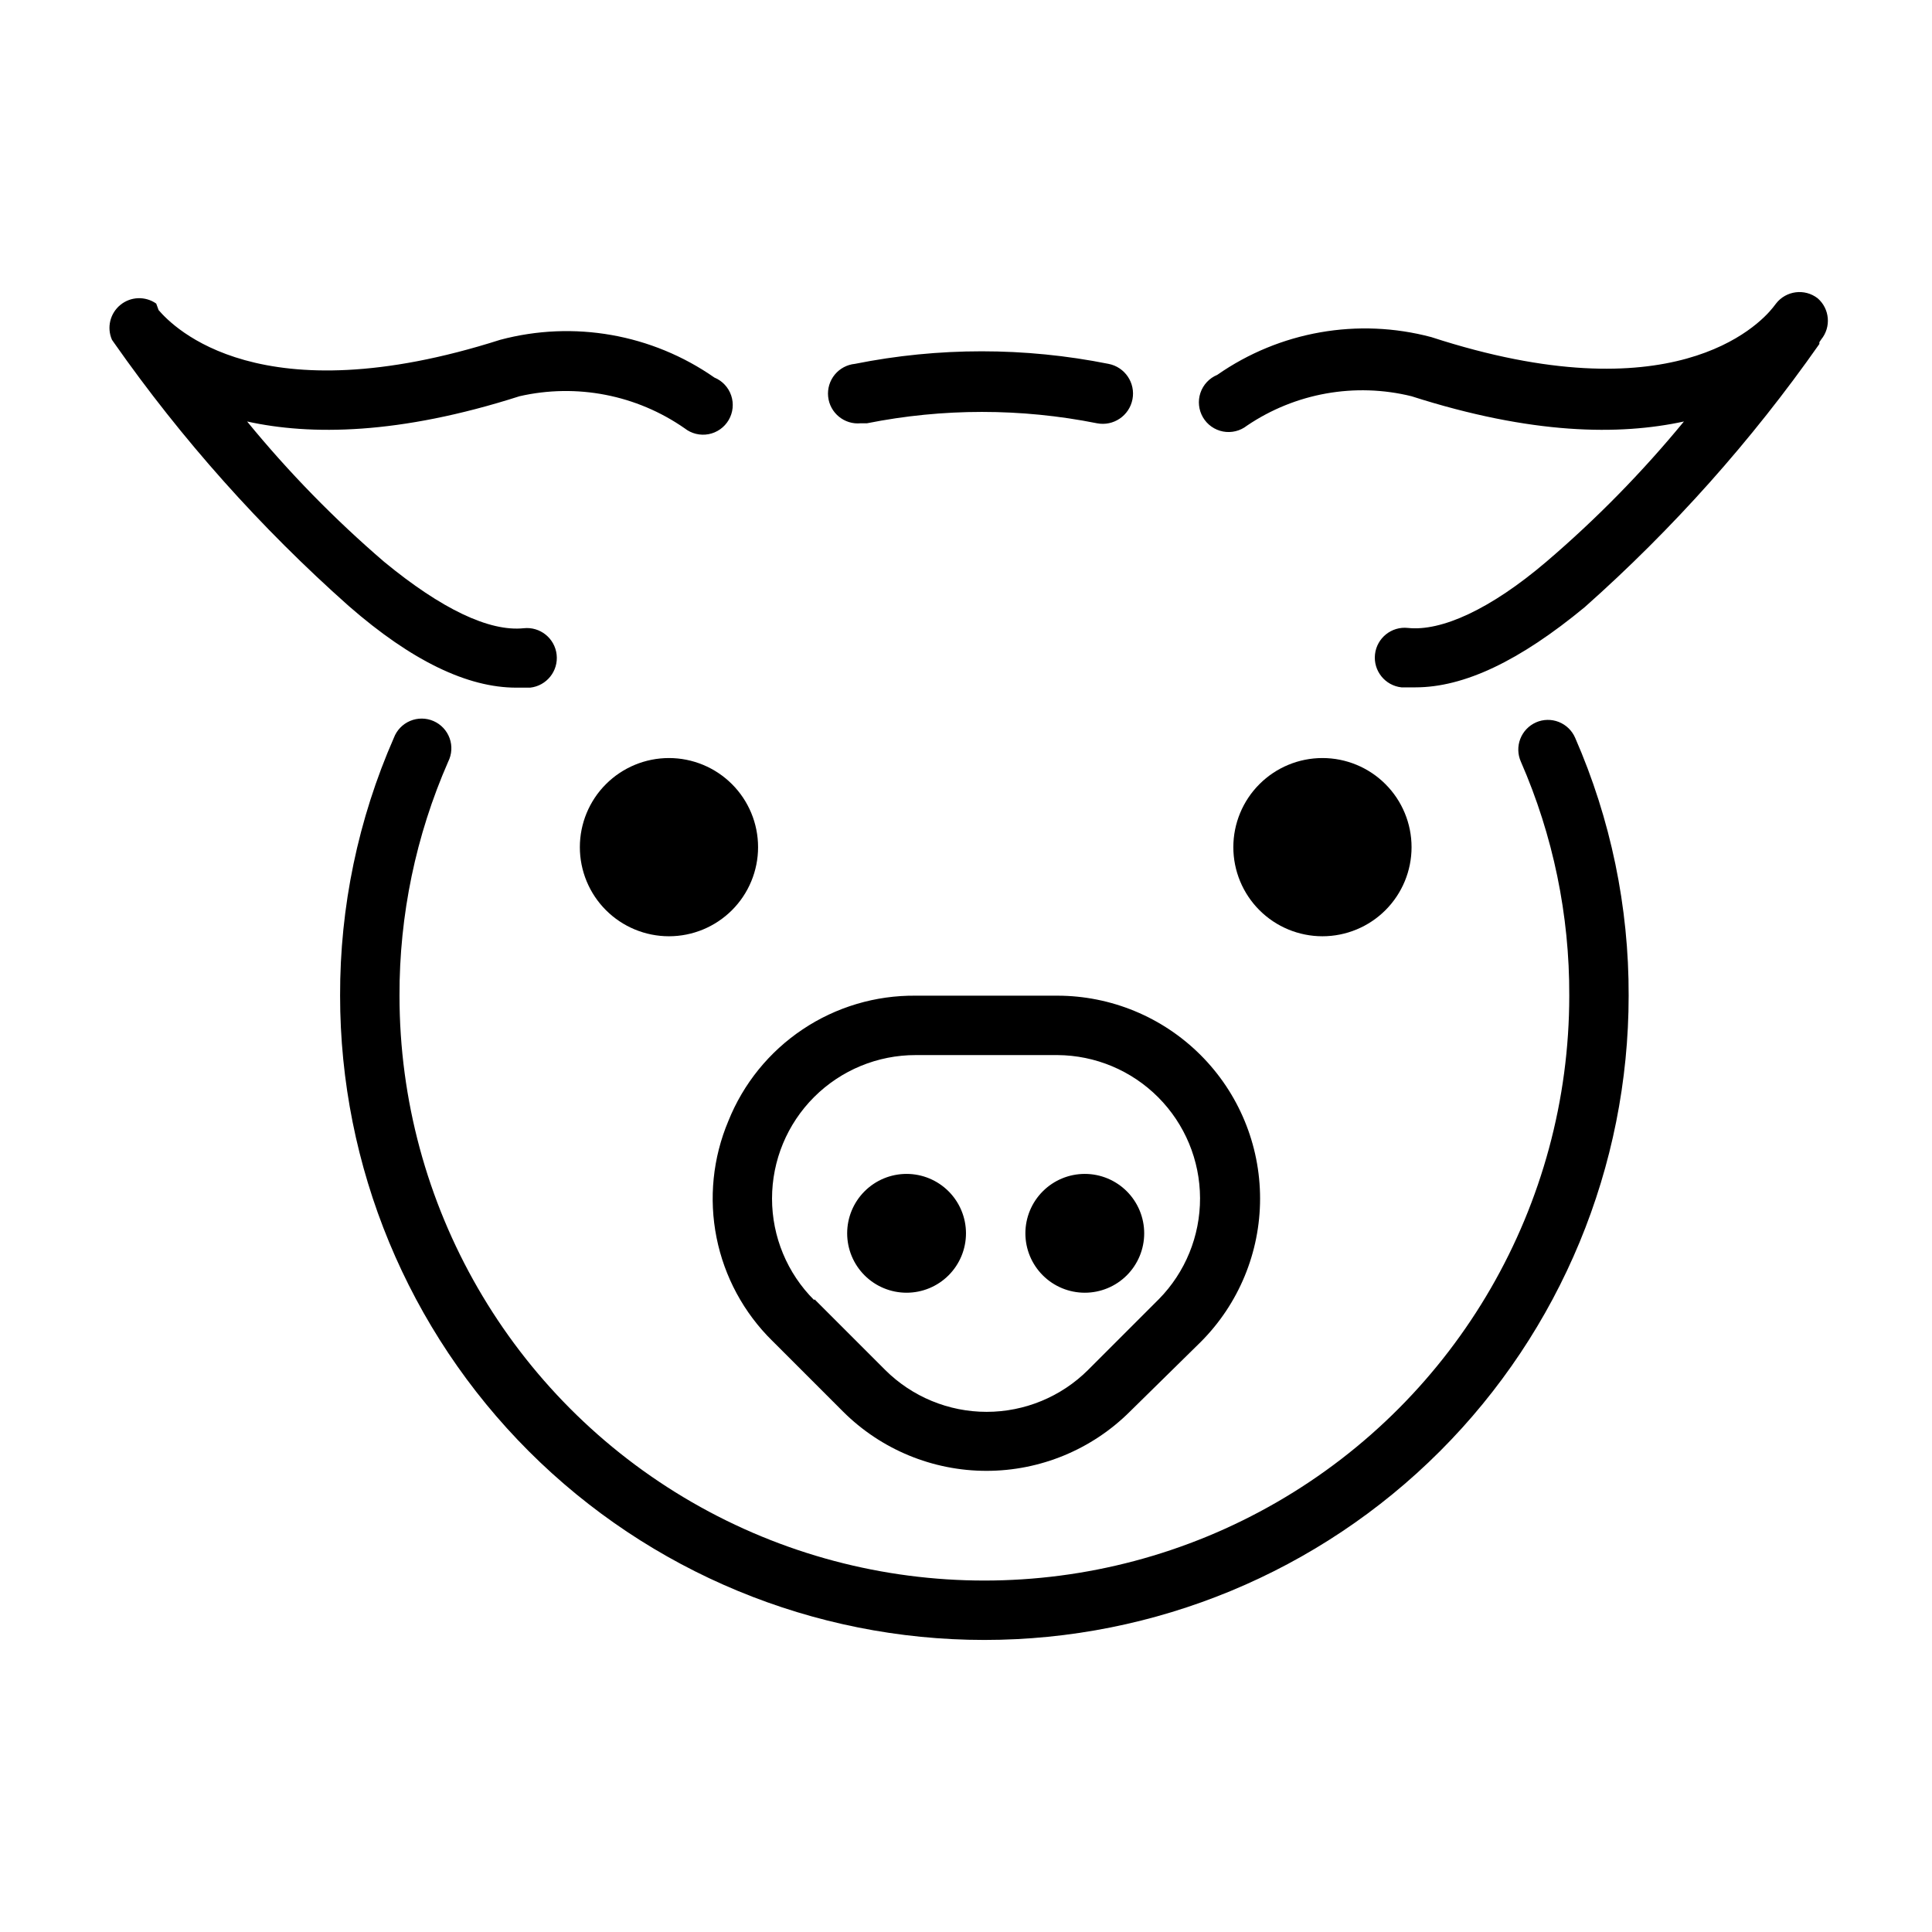 <?xml version="1.0" encoding="UTF-8"?>
<!-- Uploaded to: ICON Repo, www.svgrepo.com, Generator: ICON Repo Mixer Tools -->
<svg fill="#000000" width="800px" height="800px" version="1.1" viewBox="144 144 512 512" xmlns="http://www.w3.org/2000/svg">
 <path d="m321.28 344.89c6.266 0 12.27 2.488 16.699 6.918 4.43 4.426 6.918 10.434 6.918 16.699 0 6.262-2.488 12.27-6.918 16.699-4.43 4.426-10.434 6.914-16.699 6.914-6.262 0-12.27-2.488-16.699-6.914-4.43-4.43-6.914-10.438-6.914-16.699 0-6.266 2.484-12.273 6.914-16.699 4.43-4.43 10.438-6.918 16.699-6.918zm173.18 47.23c6.266 0 12.273-2.488 16.699-6.914 4.43-4.43 6.918-10.438 6.918-16.699 0-6.266-2.488-12.273-6.918-16.699-4.426-4.43-10.434-6.918-16.699-6.918-6.262 0-12.27 2.488-16.695 6.918-4.43 4.426-6.918 10.434-6.918 16.699 0 6.262 2.488 12.27 6.918 16.699 4.426 4.426 10.434 6.914 16.695 6.914zm-157.44 48.965c3.965-9.898 10.832-18.367 19.695-24.293 8.863-5.93 19.312-9.039 29.977-8.926h37.473-0.004c14.262-0.004 27.941 5.66 38.023 15.746 10.086 10.082 15.75 23.758 15.75 38.02s-5.664 27.938-15.75 38.023l-18.734 18.418c-10.094 10.066-23.77 15.719-38.023 15.719-14.254 0-27.93-5.652-38.02-15.719l-18.734-18.734h-0.004c-7.551-7.43-12.695-16.949-14.773-27.336-2.078-10.387-0.988-21.156 3.125-30.918zm22.828 47.23 18.734 18.734v0.004c7.141 7.109 16.809 11.102 26.883 11.102 10.078 0 19.742-3.992 26.883-11.102l18.734-18.734h0.004c7.035-7.141 10.965-16.77 10.938-26.797-0.027-10.023-4.016-19.629-11.09-26.73s-16.668-11.121-26.691-11.184h-37.551c-10.098-0.02-19.789 3.981-26.938 11.113-7.148 7.137-11.16 16.82-11.16 26.922 0.004 10.098 4.023 19.781 11.176 26.91zm24.402-1.73c4.176 0 8.18-1.656 11.133-4.609s4.613-6.957 4.613-11.133c0-4.176-1.66-8.18-4.613-11.133s-6.957-4.613-11.133-4.613c-4.176 0-8.18 1.66-11.133 4.613s-4.609 6.957-4.609 11.133c0 4.176 1.656 8.18 4.609 11.133s6.957 4.609 11.133 4.609zm47.23 0h0.004c4.176 0 8.18-1.656 11.133-4.609 2.949-2.953 4.609-6.957 4.609-11.133 0-4.176-1.66-8.18-4.609-11.133-2.953-2.953-6.957-4.613-11.133-4.613s-8.184 1.66-11.133 4.613c-2.953 2.953-4.613 6.957-4.613 11.133 0 4.176 1.66 8.18 4.613 11.133 2.949 2.953 6.957 4.609 11.133 4.609zm194.2-263.55c-3.434-2.644-8.363-2.008-11.02 1.418l-0.789 1.023c-3.938 4.961-26.922 28.574-90.527 7.871-19.465-5.188-40.23-1.531-56.754 9.996-2.106 0.871-3.734 2.606-4.461 4.762-0.727 2.16-0.484 4.527 0.664 6.492 1.148 1.965 3.094 3.336 5.332 3.762 2.234 0.422 4.547-0.145 6.336-1.555 12.781-8.648 28.625-11.48 43.609-7.793 31.961 10.234 55.105 10.391 72.188 6.691-11.039 13.43-23.234 25.863-36.449 37.156-14.875 12.676-27.867 18.5-36.684 17.555-4.348-0.477-8.258 2.66-8.738 7.008-0.477 4.348 2.66 8.258 7.008 8.738h3.699c12.91 0 27.629-7.008 44.871-21.254 23.375-20.75 44.246-44.156 62.188-69.746v-0.473l0.473-0.707v-0.004c2.703-3.301 2.285-8.152-0.945-10.941zm-344.87 103.2h3.699c4.348-0.48 7.484-4.391 7.008-8.738-0.48-4.348-4.391-7.484-8.738-7.008-9.133 0.945-21.805-5.117-36.918-17.555h-0.004c-13.188-11.32-25.359-23.781-36.367-37.234 16.766 3.699 40.227 3.543 72.188-6.691 15.133-3.457 31.027-0.371 43.766 8.504 1.789 1.41 4.102 1.973 6.336 1.551 2.238-0.422 4.184-1.797 5.332-3.762 1.148-1.965 1.391-4.332 0.664-6.488-0.727-2.16-2.356-3.894-4.457-4.762-16.527-11.527-37.289-15.188-56.758-10-63.684 20.309-86.594-3.305-90.527-7.871l-0.633-1.73c-2.891-2.027-6.773-1.883-9.504 0.355-2.731 2.234-3.641 6.016-2.223 9.246l0.551 0.789c17.941 25.59 38.812 48.996 62.188 69.746 16.766 14.641 31.566 21.648 44.398 21.648zm91.316-70.062h1.652c20.109-4.012 40.816-4.012 60.93 0 4.348 0.848 8.559-1.988 9.406-6.336s-1.988-8.559-6.336-9.406c-22.191-4.441-45.039-4.441-67.227 0-2.09 0.207-4.008 1.238-5.336 2.859-1.328 1.625-1.961 3.711-1.75 5.801 0.434 4.344 4.312 7.519 8.66 7.082zm178.93 79.273c-1.91 0.844-3.406 2.414-4.16 4.363s-0.703 4.117 0.145 6.027c8.547 19.559 12.918 40.688 12.832 62.031 0 55.375-29.543 106.55-77.5 134.23-47.957 27.688-107.04 27.688-155 0-47.957-27.688-77.5-78.859-77.5-134.23-0.059-21.352 4.336-42.477 12.91-62.031 0.969-1.93 1.102-4.176 0.367-6.207s-2.273-3.672-4.25-4.535c-1.98-0.867-4.227-0.879-6.215-0.039-1.992 0.84-3.547 2.461-4.309 4.484-9.453 21.535-14.309 44.809-14.246 68.328 0 45.285 17.988 88.715 50.008 120.73s75.449 50.008 120.73 50.008 88.715-17.988 120.73-50.008 50.012-75.449 50.012-120.73c0.078-23.516-4.75-46.785-14.172-68.328-0.828-1.926-2.394-3.441-4.344-4.211s-4.125-0.727-6.047 0.117z"/>
</svg>